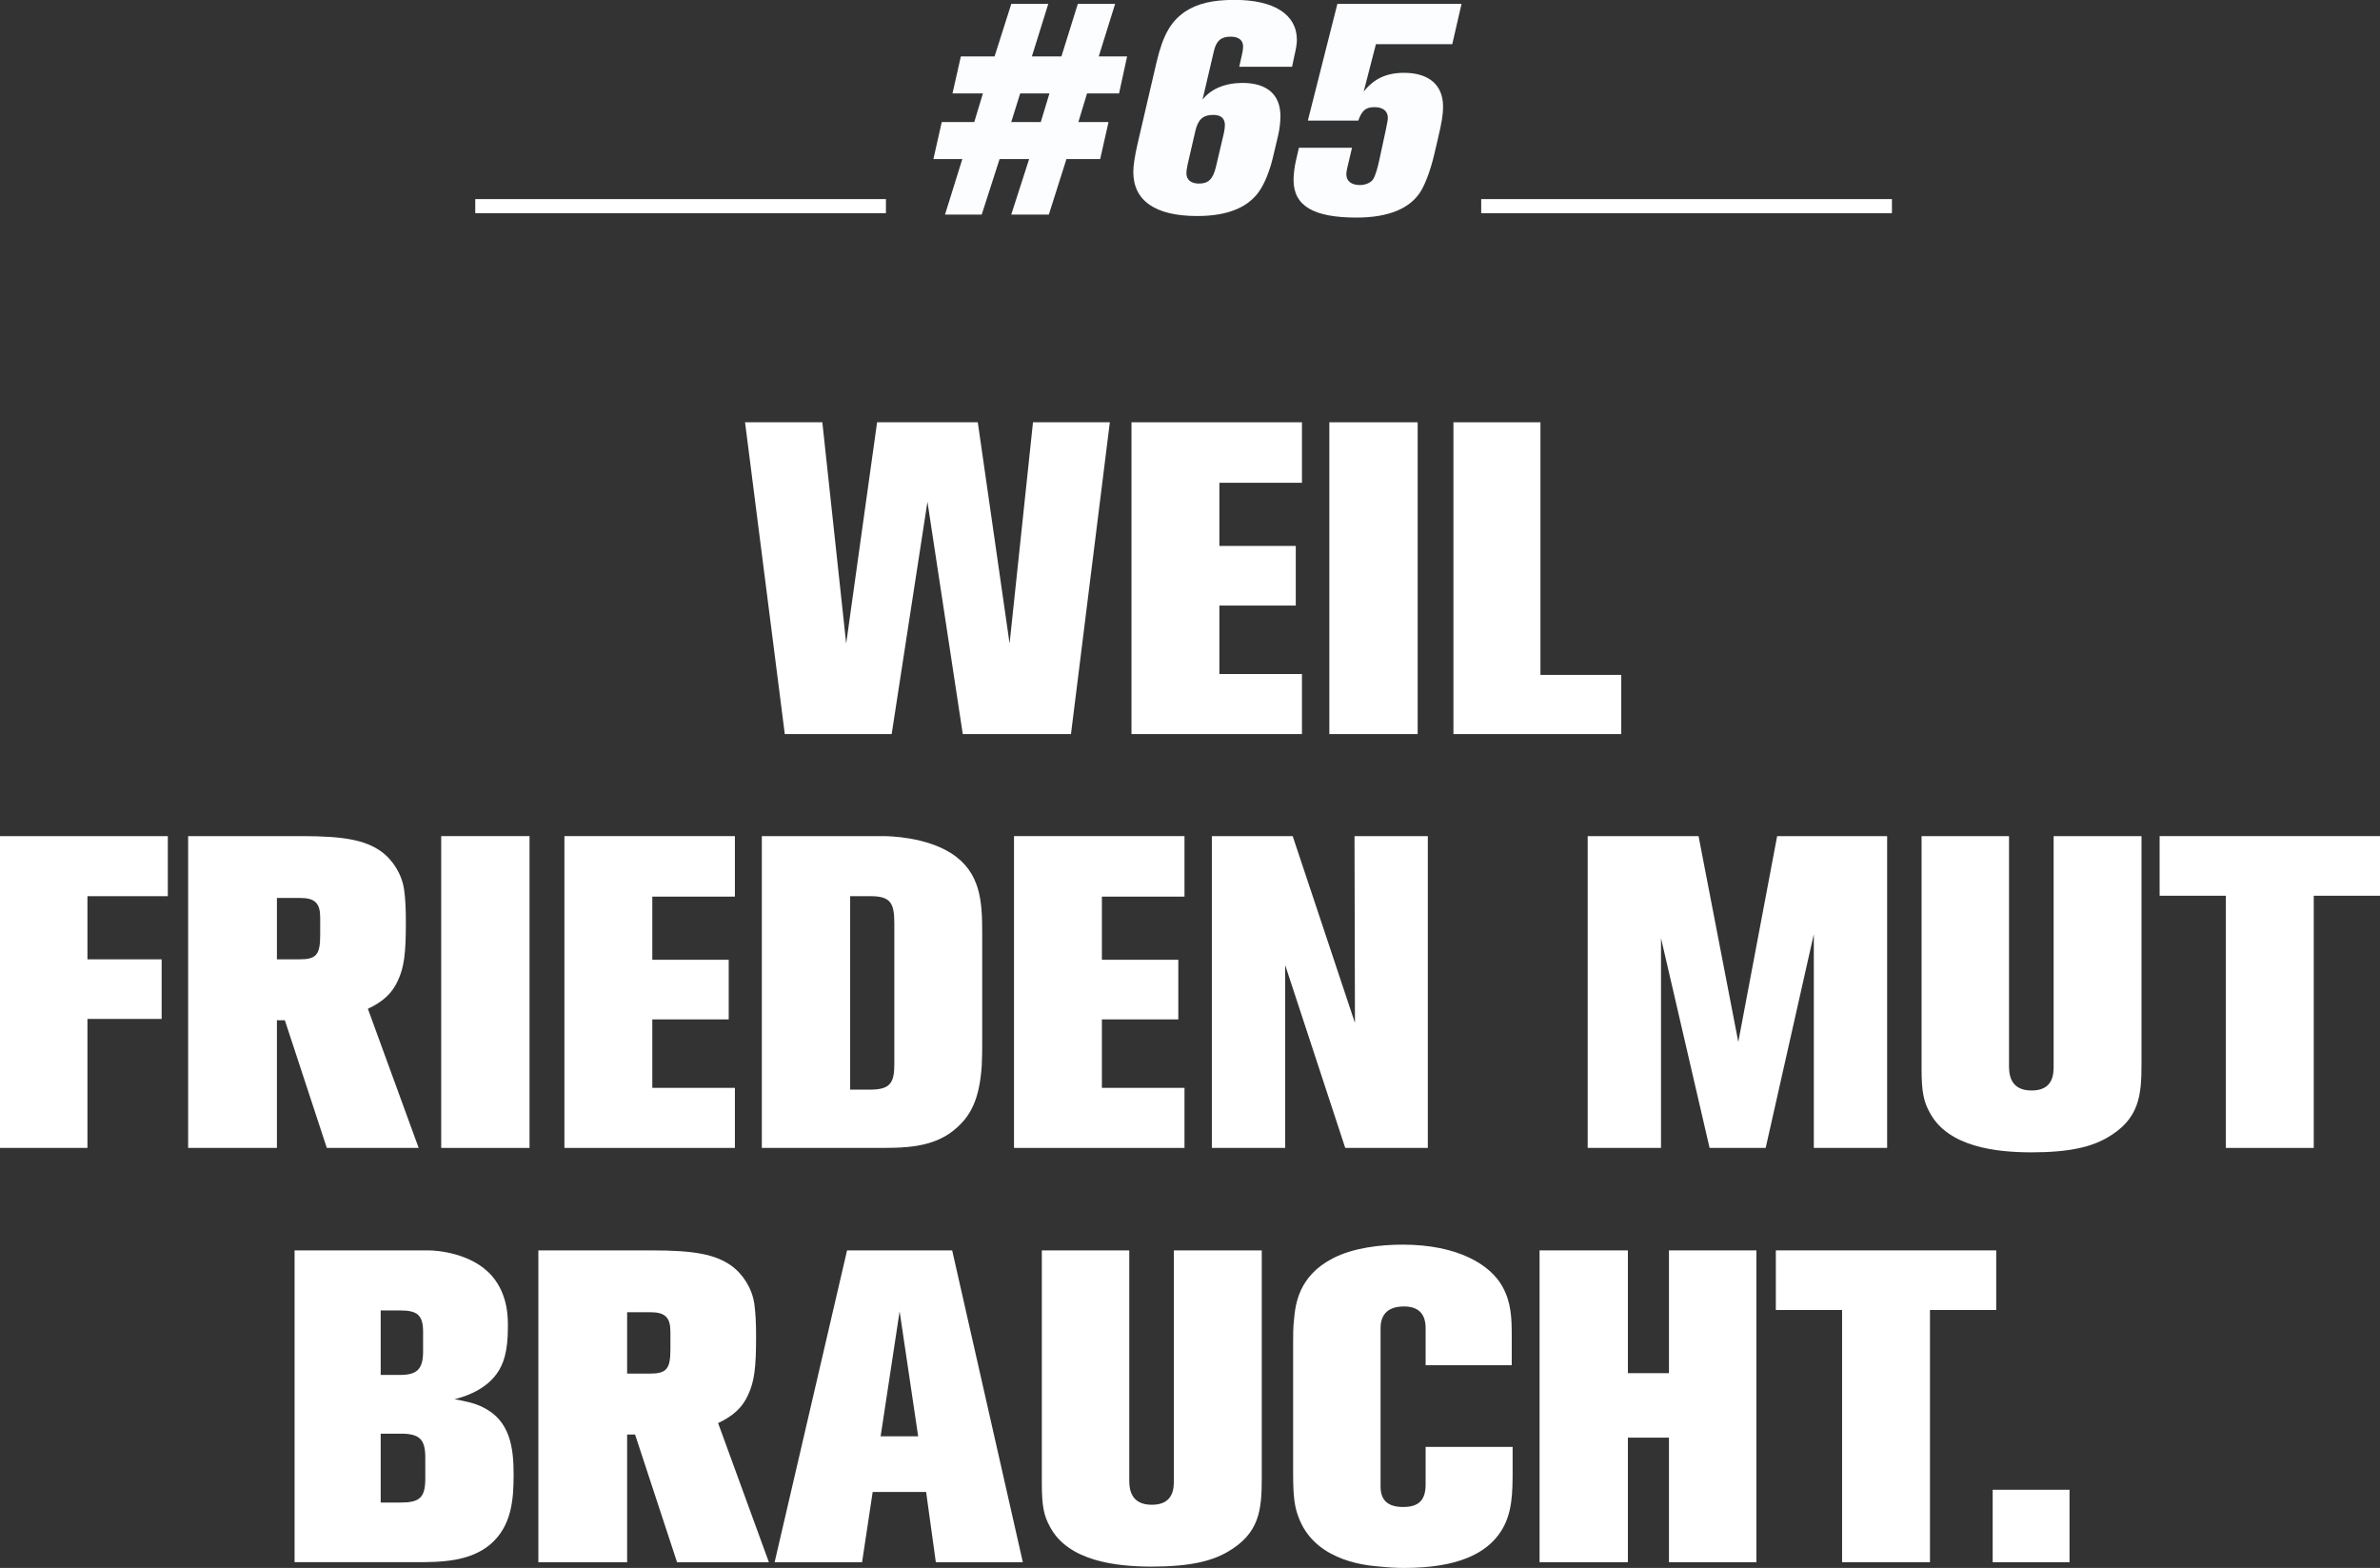 <?xml version="1.0" encoding="UTF-8"?>
<svg version="1.1" viewBox="0 0 431.12 284.01" xmlns="http://www.w3.org/2000/svg">
 <rect x="0" y="0" width="431.12" height="284.01" fill="#333333" stroke="none"/>
 <defs>
  <style>.cls-1 {
        fill: none;
        stroke: #fff;
        stroke-width: 2.55px;
      }

      .cls-2 {
        fill: #fff;
      }

      .cls-3 {
        fill: #fbfdff;
      }</style>
 </defs>
 <path class="cls-2" d="m194 132.97h-19.6l-6.4-42.08-6.48 42.08h-19.36l-7.2-56.48h14l4.32 40.08 5.6-40.08h18.24l5.76 40.08 4.24-40.08h13.92l-7.04 56.48z"/>
 <path class="cls-2" d="m204.96 132.97v-56.48h30.88v10.96h-14.96v11.44h13.84v10.8h-13.84v12.4h14.96v10.88h-30.88z"/>
 <path class="cls-2" d="m240.8 132.97v-56.48h16v56.48h-16z"/>
 <path class="cls-2" d="m263.28 132.97v-56.48h15.76v45.76h14.64v10.72h-30.4z"/>
 <path class="cls-2" d="M15.84,162.33v11.44h13.44v10.8h-13.44v23.36H0v-56.48h30.4v10.88h-14.56Z"/>
 <path class="cls-2" d="M59.2,207.93l-7.6-23.12h-1.44v23.12h-16.08v-56.48h20.56c7.68,0,11.44.72,14.32,2.72,2.16,1.52,3.84,4.16,4.24,6.96.24,1.76.32,3.52.32,6,0,5.6-.32,8.08-1.44,10.48-1.04,2.32-2.72,3.84-5.44,5.12l9.2,25.2h-16.64ZM58,166.17c0-2.56-.96-3.52-3.6-3.52h-4.24v11.12h4.08c3.04,0,3.76-.8,3.76-4.4v-3.2Z"/>
 <path class="cls-2" d="m79.92 207.93v-56.48h16v56.48h-16z"/>
 <path class="cls-2" d="m102.24 207.93v-56.48h30.88v10.96h-14.96v11.44h13.84v10.8h-13.84v12.4h14.96v10.88h-30.88z"/>
 <path class="cls-2" d="M177.84,192.97c-.4,6.24-2.08,9.04-4.32,11.12-4.24,4-9.92,3.84-15.36,3.84h-20.16v-56.48h21.92c1.28,0,7.76.16,12.4,3.12,5.36,3.44,5.6,8.8,5.6,14.4v19.52c0,1.52,0,3.04-.08,4.48ZM162,167.29c0-3.68-.64-4.96-4.32-4.96h-3.68v35.04h3.68c3.68,0,4.32-1.36,4.32-4.64v-25.44Z"/>
 <path class="cls-2" d="m183.68 207.93v-56.48h30.88v10.96h-14.96v11.44h13.84v10.8h-13.84v12.4h14.96v10.88h-30.88z"/>
 <path class="cls-2" d="m243.68 207.93-10.88-33.12v33.12h-13.28v-56.48h14.64l11.28 33.84-0.08-33.84h13.28v56.48h-14.96z"/>
 <path class="cls-2" d="m328.56 207.93v-38.72l-8.72 38.72h-10.16l-8.8-38v38h-13.28v-56.48h20.08l7.2 37.28 7.04-37.28h19.92v56.48h-13.28z"/>
 <path class="cls-2" d="M381.68,206.09c-2.8,1.6-6.64,2.64-13.68,2.64-6.4,0-15.2-.96-18.48-7.28-1.04-1.92-1.44-3.6-1.44-7.84v-42.16h15.84v41.52c0,1.28,0,4.56,4.08,4.56s4-3.2,4-4.56v-41.52h15.92v41.2c0,5.84-.4,10.08-6.24,13.44Z"/>
 <path class="cls-2" d="m419.12 162.25v45.68h-15.92v-45.68h-12v-10.8h39.92v10.8h-12z"/>
 <path class="cls-2" d="M88.88,279.69c-3.76,3.2-8.96,3.28-13.68,3.28h-21.84v-56.48h24.24c1.36,0,7.84.4,11.52,4.64,3.04,3.52,2.88,7.92,2.88,9.36,0,4.32-.8,6.64-2,8.32-2.4,3.36-6.72,4.4-7.68,4.64,1.76.32,3.52.64,5.12,1.44,4.96,2.4,5.6,7.28,5.6,12.24,0,4.64-.4,9.28-4.16,12.56ZM76.64,241.21c0-3.12-1.2-3.84-4.16-3.84h-3.52v11.68h3.52c3.04,0,4.16-1.04,4.16-4.24v-3.6ZM77.04,264.01c0-3.28-1.04-4.32-4.4-4.32h-3.68v12.48h3.52c3.44,0,4.56-.8,4.56-4.32v-3.84Z"/>
 <path class="cls-2" d="M122.64,282.97l-7.6-23.12h-1.44v23.12h-16.08v-56.48h20.56c7.68,0,11.44.72,14.32,2.72,2.16,1.52,3.84,4.16,4.24,6.96.24,1.76.32,3.52.32,6,0,5.6-.32,8.08-1.44,10.48-1.04,2.32-2.72,3.84-5.44,5.12l9.2,25.2h-16.64ZM121.44,241.21c0-2.56-.96-3.52-3.6-3.52h-4.24v11.12h4.08c3.04,0,3.76-.8,3.76-4.4v-3.2Z"/>
 <path class="cls-2" d="m169.52 282.97-1.76-12.72h-9.68l-1.92 12.72h-15.84l13.12-56.48h19.04l12.8 56.48h-15.76zm-6.56-45.44-3.44 22.64h6.8l-3.36-22.64z"/>
 <path class="cls-2" d="M222.32,281.13c-2.8,1.6-6.64,2.64-13.68,2.64-6.4,0-15.2-.96-18.48-7.28-1.04-1.92-1.44-3.6-1.44-7.84v-42.16h15.84v41.52c0,1.28,0,4.56,4.08,4.56s4-3.2,4-4.56v-41.52h15.92v41.2c0,5.84-.4,10.08-6.24,13.44Z"/>
 <path class="cls-2" d="M271.84,277.45c-2.56,3.92-7.76,6.56-17.44,6.56-1.44,0-2.88-.08-4.4-.24-1.68-.16-11.28-.64-14.56-8.4-.96-2.24-1.2-4.16-1.2-8.72v-23.52c0-1.36,0-2.72.16-4.08.24-2.72.8-7.92,7.04-11.12,3.68-1.92,8.64-2.48,12.64-2.48,10.08,0,15.92,3.68,18.08,7.6,1.6,2.88,1.68,5.76,1.68,8.88v5.36h-15.6v-6.72c0-2.48-1.2-3.92-3.92-3.92s-4.24,1.28-4.24,3.92v28.72c0,2.56,1.44,3.68,4.08,3.68,2.8,0,4.08-1.2,4.08-4.08v-6.8h15.76v3.92c0,4.32,0,8.16-2.16,11.44Z"/>
 <path class="cls-2" d="m302.32 282.97v-22.56h-7.44v22.56h-16v-56.48h16v22.24h7.44v-22.24h15.84v56.48h-15.84z"/>
 <path class="cls-2" d="m349.6 237.29v45.68h-15.92v-45.68h-12v-10.8h39.92v10.8h-12z"/>
 <path class="cls-2" d="m360.96 282.97v-13.12h13.92v13.12h-13.92z"/>
 <line class="cls-1" x1="86.09" x2="160.48" y1="37.34" y2="37.34"/>
 <line class="cls-1" x1="268.31" x2="342.71" y1="37.34" y2="37.34"/>
 <path class="cls-3" d="m202.69 16.92h-5.78l-1.57 5.19h5.46l-1.51 6.7h-6.11l-3.19 10.06h-6.81l3.24-10.06h-5.35l-3.24 10.06h-6.65l3.14-10.06h-5.24l1.51-6.7h5.89l1.57-5.19h-5.51l1.51-6.7h6.11l3.03-9.52h6.7l-2.97 9.52h5.35l2.97-9.52h6.76l-2.97 9.52h5.14l-1.46 6.7zm-17.89 0-1.62 5.19h5.35l1.57-5.19h-5.3z"/>
 <path class="cls-3" d="M234.48,10.05l-.43,2.05h-9.57l.59-2.65c.05-.33.11-.76.11-1.03,0-1.14-.81-1.78-2.27-1.78-1.73,0-2.6.76-3.03,2.65l-2.05,8.76c1.51-1.95,4.11-3.03,7.24-3.03,4.43,0,6.87,2.11,6.87,6,0,.92-.11,2.27-.43,3.57l-.87,3.68c-.54,2.32-1.3,4.32-2.16,5.78-2,3.41-5.89,5.08-11.62,5.08-7.57,0-11.57-2.76-11.57-8,0-1.14.27-2.87.76-5.03l3.46-14.87c1.14-4.81,2.54-7.35,5.19-9.14,2.22-1.46,4.97-2.11,8.92-2.11,7.19,0,11.3,2.65,11.3,7.24,0,.76-.16,1.62-.43,2.81ZM219.78,20.81c-1.84,0-2.76.81-3.24,2.87l-1.41,6.11c-.16.7-.22,1.3-.22,1.57,0,1.19.81,1.89,2.27,1.89,1.73,0,2.54-.81,3.08-3.03l1.46-6.22c.11-.49.16-1.03.16-1.35,0-1.19-.7-1.84-2.11-1.84Z"/>
 <path class="cls-3" d="M263.08,8h-13.84l-2.22,8.6c1.84-2.33,4.11-3.41,7.3-3.41,4.54,0,7.08,2.22,7.08,6.11,0,1.35-.16,2.59-.97,6l-.65,2.76c-.59,2.54-1.51,5.03-2.32,6.43-1.89,3.24-5.89,4.92-11.73,4.92-7.79,0-11.41-2.11-11.41-6.81,0-1.08.16-2.32.43-3.51l.54-2.33h9.62l-.87,3.68c-.11.49-.16.87-.16,1.13,0,1.24.92,1.95,2.49,1.95.59,0,1.19-.16,1.68-.43.27-.16.54-.38.7-.65.32-.49.76-1.78,1.14-3.62l1.13-5.24c.27-1.35.38-1.84.38-2.22,0-1.24-.87-1.95-2.43-1.95s-2.27.59-2.92,2.43h-9.14l5.35-21.14h22.49l-1.68,7.3Z"/>
</svg>
